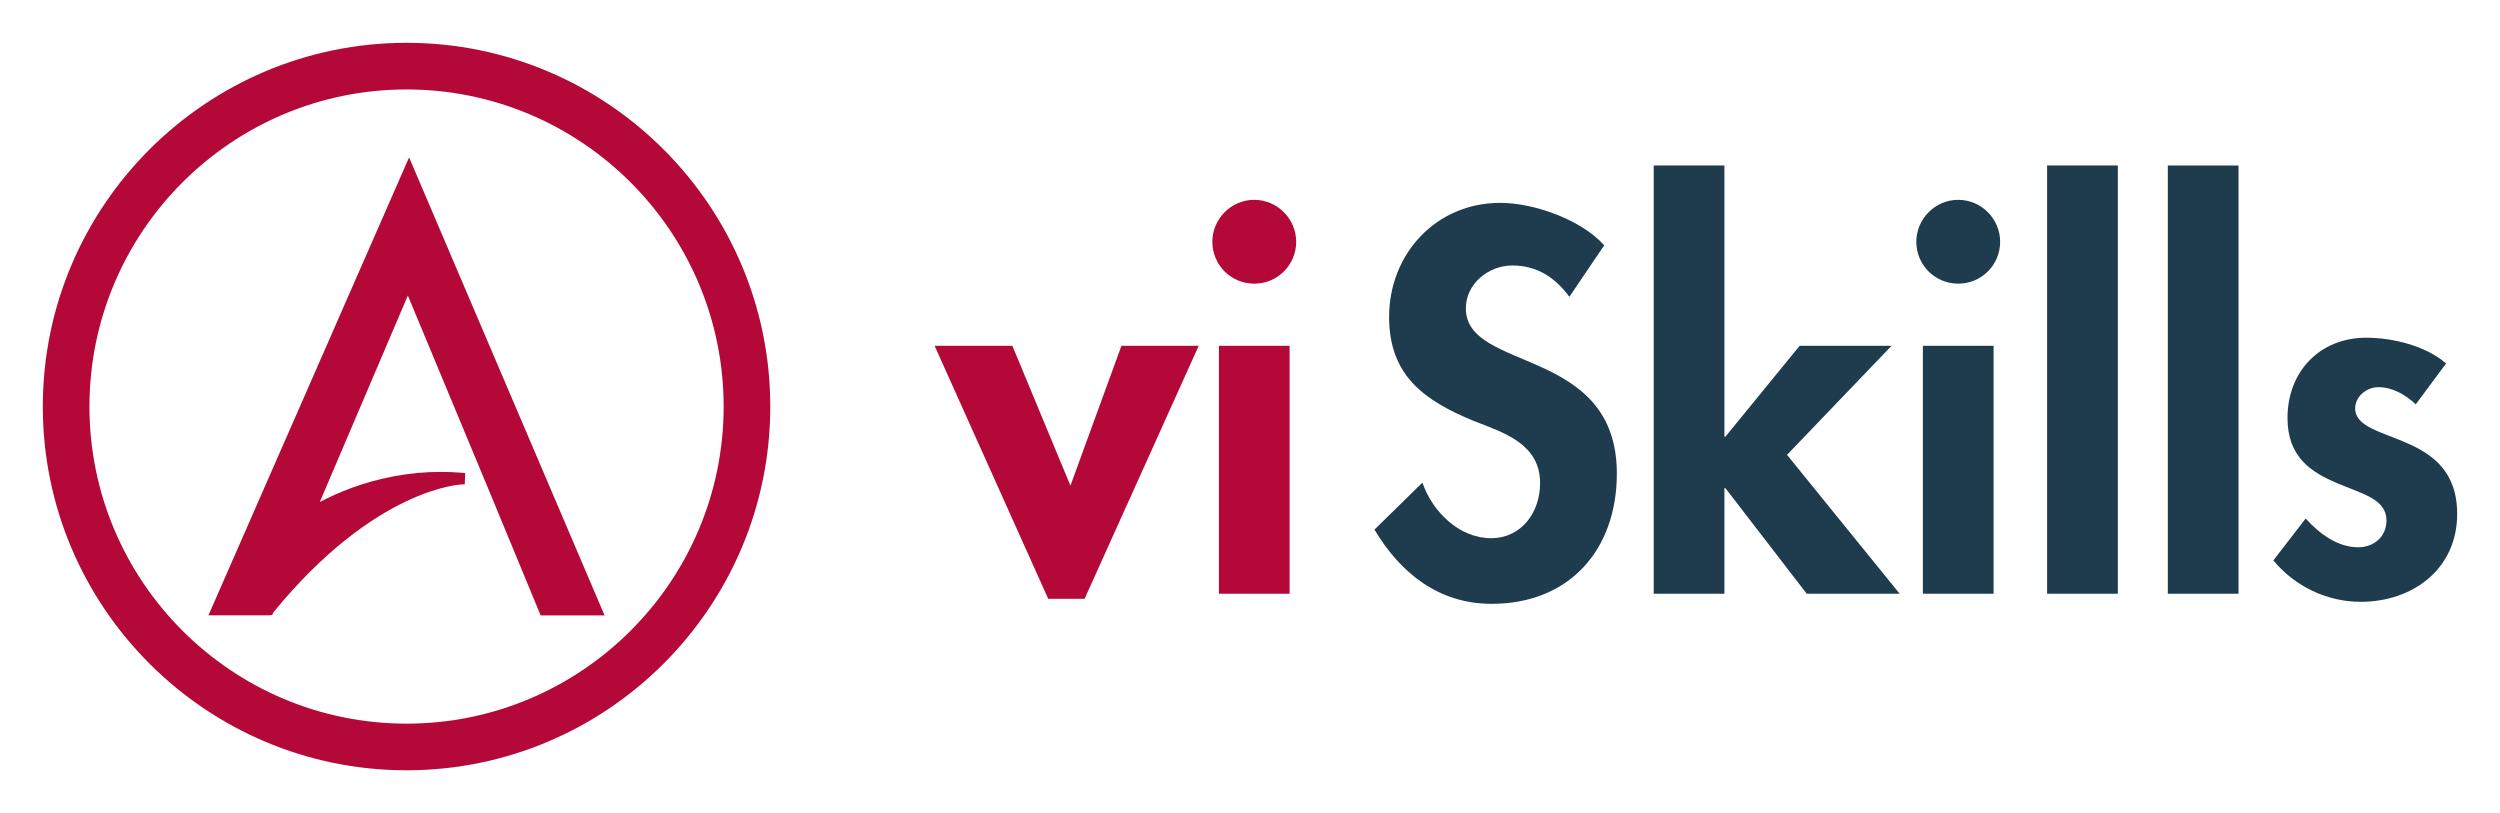 <?xml version="1.0" encoding="UTF-8"?> <svg xmlns="http://www.w3.org/2000/svg" xmlns:xlink="http://www.w3.org/1999/xlink" id="Layer_1" data-name="Layer 1" viewBox="0 0 408.732 132.935"><path id="fullLogo" d="m175.008,79.403l8.34-22.871h12.632l-18.659,41.365h-5.945l-18.577-41.365h12.715l9.495,22.871Z" style="fill: #b30838;"></path><path id="fullLogo-2" data-name="fullLogo" d="m211.916,39.524c0,3.798-3.055,6.853-6.854,6.853s-6.853-3.055-6.853-6.853c0-3.716,3.055-6.853,6.853-6.853s6.854,3.137,6.854,6.853Zm-1.073,57.548h-11.56v-40.54h11.56v40.54Z" style="fill: #b30838;"></path><path id="fullLogo-3" data-name="fullLogo" d="m256.582,48.523c-2.312-3.138-5.284-5.119-9.33-5.119-3.881,0-7.596,2.972-7.596,7.018,0,10.485,24.686,6.11,24.686,26.999,0,12.467-7.761,21.302-20.477,21.302-8.586,0-14.861-4.954-19.154-12.137l7.844-7.679c1.65,4.788,6.026,9.082,11.229,9.082,4.954,0,8.009-4.211,8.009-9,0-6.439-5.944-8.256-10.816-10.155-8.009-3.303-13.871-7.349-13.871-17.008,0-10.321,7.679-18.66,18.165-18.66,5.531,0,13.21,2.725,17.008,6.936l-5.696,8.422Z" style="fill: #1f3c4f;"></path><path id="fullLogo-4" data-name="fullLogo" d="m281.929,71.394h.165l12.137-14.862h15.027l-17.091,17.834,18.412,22.705h-15.192l-13.293-17.256h-.165v17.256h-11.56V27.056h11.56v44.338Z" style="fill: #1f3c4f;"></path><path id="fullLogo-5" data-name="fullLogo" d="m327.01,39.524c0,3.798-3.055,6.853-6.854,6.853s-6.853-3.055-6.853-6.853c0-3.716,3.055-6.853,6.853-6.853s6.854,3.137,6.854,6.853Zm-1.073,57.548h-11.56v-40.54h11.56v40.54Z" style="fill: #1f3c4f;"></path><path id="fullLogo-6" data-name="fullLogo" d="m346.248,97.072h-11.56V27.056h11.56v70.016Z" style="fill: #1f3c4f;"></path><path id="fullLogo-7" data-name="fullLogo" d="m365.981,97.072h-11.56V27.056h11.56v70.016Z" style="fill: #1f3c4f;"></path><path id="fullLogo-8" data-name="fullLogo" d="m394.961,66.11c-1.651-1.568-3.798-2.808-6.109-2.808-1.899,0-3.798,1.486-3.798,3.468,0,2.973,4.21,3.798,8.339,5.614,4.211,1.817,8.339,4.624,8.339,11.643,0,8.999-7.266,14.366-15.77,14.366-5.45,0-10.734-2.478-14.284-6.771l5.284-6.853c2.229,2.477,5.201,4.706,8.587,4.706,2.56,0,4.623-1.734,4.623-4.376,0-3.551-4.045-4.376-8.091-6.11-4.046-1.733-8.092-4.128-8.092-10.65,0-7.597,5.284-13.128,12.881-13.128,4.293,0,9.742,1.321,13.045,4.211l-4.954,6.688Z" style="fill: #1f3c4f;"></path><a><path id="fullLogo-9" data-name="fullLogo" d="m88.392,100.608l-8.258-19.965-13.453-32.324-13.794,32.334-.603,1.425c2.866-1.511,7.051-3.279,12.219-4.229,2.517-.463,5.064-.697,7.57-.697,1.173,0,2.368.052,3.553.154l.428.037-.072,1.856-.43.003c-.137.002-14.156.481-30.859,20.915l-.183.419-.602.068-9.83.003L66.884,25.731l31.957,74.877h-10.449Z" style="fill: #b30838;"></path></a><path id="fullLogo-10" data-name="fullLogo" d="m66.467,125.935c-32.79,0-59.467-26.677-59.467-59.468S33.677,7,66.467,7s59.467,26.677,59.467,59.467-26.677,59.468-59.467,59.468Zm0-111.31c-28.586,0-51.842,23.256-51.842,51.842s23.256,51.843,51.842,51.843,51.843-23.257,51.843-51.843S95.054,14.625,66.467,14.625Z" style="fill: #b30838;"></path></svg> 
